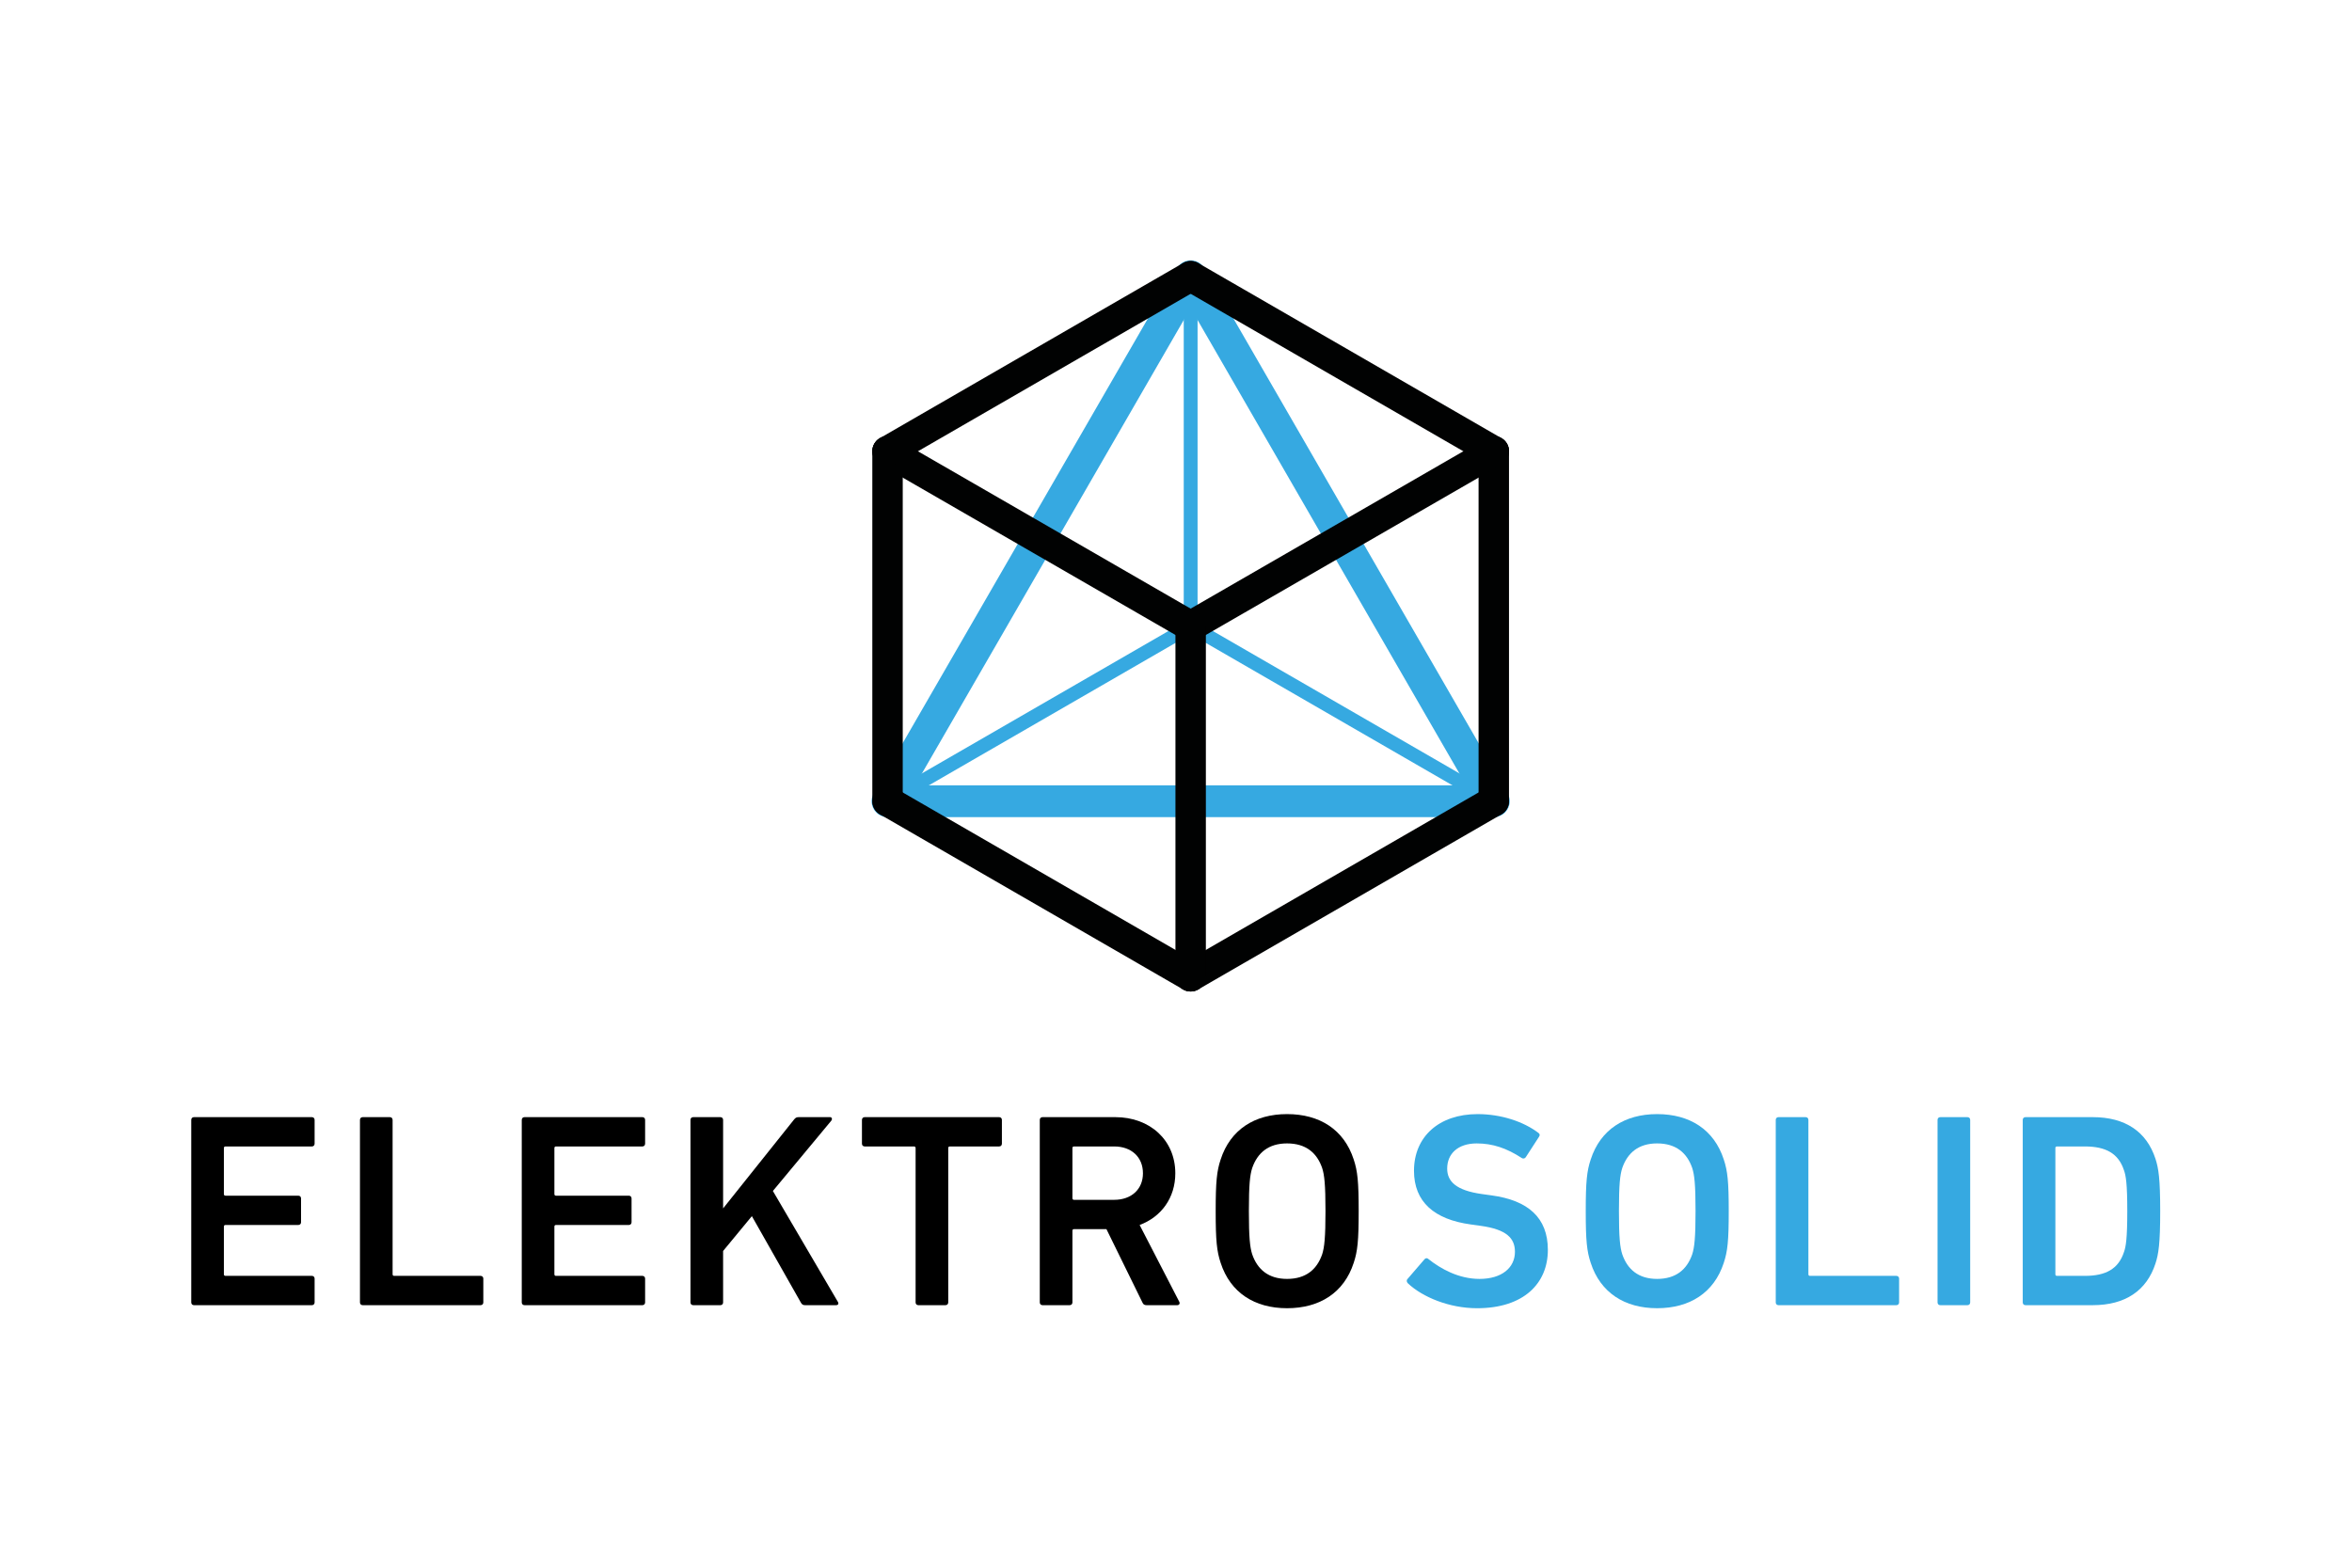 <?xml version="1.0" encoding="utf-8"?>
<!-- Generator: Adobe Illustrator 19.1.0, SVG Export Plug-In . SVG Version: 6.00 Build 0)  -->
<svg version="1.1" id="Ebene_1" xmlns="http://www.w3.org/2000/svg" xmlns:xlink="http://www.w3.org/1999/xlink" x="0px" y="0px"
	 viewBox="0 0 1700.8 1133.9" style="enable-background:new 0 0 1700.8 1133.9;" xml:space="preserve">
<style type="text/css">
	.st0{fill:none;stroke:#36A9E1;stroke-width:10;stroke-linecap:round;stroke-linejoin:round;}
	.st1{fill:none;stroke:#36A9E1;stroke-width:23;stroke-linecap:round;stroke-linejoin:round;}
	.st2{fill:#36A9E1;}
	.st3{fill:none;stroke:#010202;stroke-width:22;stroke-linecap:round;stroke-linejoin:round;}
</style>
<line class="st0" x1="861" y1="199.8" x2="861" y2="452.9"/>
<line class="st0" x1="861" y1="452.9" x2="1080.2" y2="579.5"/>
<line class="st0" x1="861" y1="452.9" x2="641.8" y2="579.5"/>
<polygon class="st1" points="861,199.8 1080.2,579.5 641.8,579.5 "/>
<g>
	<path d="M138.3,810c0-1.2,0.8-2,2-2h85.2c1.2,0,2,0.8,2,2v17.2c0,1.2-0.8,2-2,2h-62.4c-0.8,0-1.2,0.4-1.2,1.2v33.2
		c0,0.8,0.4,1.2,1.2,1.2h52.6c1.2,0,2,0.8,2,2V884c0,1.2-0.8,2-2,2h-52.6c-0.8,0-1.2,0.4-1.2,1.2v34.4c0,0.8,0.4,1.2,1.2,1.2h62.4
		c1.2,0,2,0.8,2,2V942c0,1.2-0.8,2-2,2h-85.2c-1.2,0-2-0.8-2-2V810z"/>
	<path d="M260.3,810c0-1.2,0.8-2,2-2h19.6c1.2,0,2,0.8,2,2v111.6c0,0.8,0.4,1.2,1.2,1.2h62.4c1.2,0,2,0.8,2,2V942c0,1.2-0.8,2-2,2
		h-85.2c-1.2,0-2-0.8-2-2V810z"/>
	<path d="M377.3,810c0-1.2,0.8-2,2-2h85.2c1.2,0,2,0.8,2,2v17.2c0,1.2-0.8,2-2,2h-62.4c-0.8,0-1.2,0.4-1.2,1.2v33.2
		c0,0.8,0.4,1.2,1.2,1.2h52.6c1.2,0,2,0.8,2,2V884c0,1.2-0.8,2-2,2h-52.6c-0.8,0-1.2,0.4-1.2,1.2v34.4c0,0.8,0.4,1.2,1.2,1.2h62.4
		c1.2,0,2,0.8,2,2V942c0,1.2-0.8,2-2,2h-85.2c-1.2,0-2-0.8-2-2V810z"/>
	<path d="M499.3,810c0-1.2,0.8-2,2-2h19.6c1.2,0,2,0.8,2,2v64l51.4-64.4c1-1.2,1.8-1.6,3.2-1.6h22.8c1.2,0,1.8,1.4,0.8,2.6
		l-42.2,50.8l47,80.2c0.8,1.4,0.2,2.4-1.4,2.4h-22.2c-1.6,0-2.2-0.4-3-1.6l-35.6-62.8l-20.8,25.2V942c0,1.2-0.8,2-2,2h-19.6
		c-1.2,0-2-0.8-2-2V810z"/>
	<path d="M664.1,944c-1.2,0-2-0.8-2-2V830.4c0-0.8-0.4-1.2-1.2-1.2h-35.6c-1.2,0-2-0.8-2-2V810c0-1.2,0.8-2,2-2h97.2
		c1.2,0,2,0.8,2,2v17.2c0,1.2-0.8,2-2,2h-35.6c-0.8,0-1.2,0.4-1.2,1.2V942c0,1.2-0.8,2-2,2H664.1z"/>
	<path d="M829.1,944c-1.6,0-2.4-0.6-3-2l-26-53h-23.4c-0.8,0-1.2,0.4-1.2,1.2V942c0,1.2-0.8,2-2,2h-19.6c-1.2,0-2-0.8-2-2V810
		c0-1.2,0.8-2,2-2h52.6c25,0,43.4,16.6,43.4,40.6c0,17.8-10.2,31.6-25.8,37.4l28.6,55.4c0.8,1.4,0,2.6-1.4,2.6H829.1z M826.5,848.6
		c0-11.8-8.4-19.4-20.8-19.4h-29c-0.8,0-1.2,0.4-1.2,1.2v36.2c0,0.8,0.4,1.2,1.2,1.2h29C818.1,867.8,826.5,860.2,826.5,848.6z"/>
	<path d="M882.7,913.4c-2.8-8.4-3.6-16-3.6-37.4s0.8-29,3.6-37.4c7-21.6,24.6-32.8,48-32.8c23.6,0,41.2,11.2,48.2,32.8
		c2.8,8.4,3.6,16,3.6,37.4s-0.8,29-3.6,37.4c-7,21.6-24.6,32.8-48.2,32.8C907.3,946.2,889.7,935,882.7,913.4z M956.1,907.2
		c1.6-5,2.4-12,2.4-31.2c0-19.4-0.8-26.2-2.4-31.2c-3.8-11-11.8-17.8-25.4-17.8c-13.4,0-21.4,6.8-25.2,17.8
		c-1.6,5-2.4,11.8-2.4,31.2c0,19.2,0.8,26.2,2.4,31.2c3.8,11,11.8,17.8,25.2,17.8C944.3,925,952.3,918.2,956.1,907.2z"/>
</g>
<g>
	<path class="st2" d="M1018.1,928.2c-0.8-0.8-1.2-2-0.4-3l12.4-14.4c0.8-1,2-1,2.8-0.2c8.8,7,21.8,14.4,37,14.4
		c16.2,0,25.6-8.2,25.6-19.6c0-9.8-6-16.2-24.8-18.8l-7.2-1c-26.2-3.6-41-16.2-41-38.8c0-24.6,18-41,46-41c17,0,33.2,5.4,44,13.6
		c1,0.8,1.2,1.6,0.4,2.8l-9.6,14.8c-0.8,1-1.8,1.2-2.8,0.6c-11-7.2-21.2-10.6-32.6-10.6c-13.8,0-21.4,7.6-21.4,18.2
		c0,9.4,6.6,15.8,25,18.4l7.2,1c26.2,3.6,40.6,16,40.6,39.4c0,24.2-17.4,42.2-51.2,42.2C1048.1,946.2,1028.7,938.2,1018.1,928.2z"/>
	<path class="st2" d="M1150.3,913.4c-2.8-8.4-3.6-16-3.6-37.4s0.8-29,3.6-37.4c7-21.6,24.6-32.8,48-32.8c23.6,0,41.2,11.2,48.2,32.8
		c2.8,8.4,3.6,16,3.6,37.4s-0.8,29-3.6,37.4c-7,21.6-24.6,32.8-48.2,32.8C1174.9,946.2,1157.3,935,1150.3,913.4z M1223.7,907.2
		c1.6-5,2.4-12,2.4-31.2c0-19.4-0.8-26.2-2.4-31.2c-3.8-11-11.8-17.8-25.4-17.8c-13.4,0-21.4,6.8-25.2,17.8
		c-1.6,5-2.4,11.8-2.4,31.2c0,19.2,0.8,26.2,2.4,31.2c3.8,11,11.8,17.8,25.2,17.8C1211.9,925,1219.9,918.2,1223.7,907.2z"/>
	<path class="st2" d="M1284.1,810c0-1.2,0.8-2,2-2h19.6c1.2,0,2,0.8,2,2v111.6c0,0.8,0.4,1.2,1.2,1.2h62.4c1.2,0,2,0.8,2,2V942
		c0,1.2-0.8,2-2,2h-85.2c-1.2,0-2-0.8-2-2V810z"/>
	<path class="st2" d="M1401.1,810c0-1.2,0.8-2,2-2h19.6c1.2,0,2,0.8,2,2v132c0,1.2-0.8,2-2,2h-19.6c-1.2,0-2-0.8-2-2V810z"/>
	<path class="st2" d="M1462.7,810c0-1.2,0.8-2,2-2h48.6c23.4,0,39,10.4,45.4,30.2c2.2,6.8,3.4,14.2,3.4,37.8s-1.2,31-3.4,37.8
		c-6.4,19.8-22,30.2-45.4,30.2h-48.6c-1.2,0-2-0.8-2-2V810z M1487.5,922.8h20.2c15,0,24.2-5,28.2-17.2c1.4-3.8,2.4-10,2.4-29.6
		c0-19.8-1-25.8-2.4-29.6c-4-12.2-13.2-17.2-28.2-17.2h-20.2c-0.8,0-1.2,0.4-1.2,1.2v91.2C1486.3,922.4,1486.7,922.8,1487.5,922.8z"
		/>
</g>
<line class="st3" x1="861" y1="452.9" x2="641.8" y2="326.4"/>
<line class="st3" x1="641.8" y1="579.5" x2="641.8" y2="326.4"/>
<line class="st3" x1="641.8" y1="579.5" x2="861" y2="706.1"/>
<line class="st3" x1="1080.2" y1="579.5" x2="861" y2="706.1"/>
<line class="st3" x1="1080.2" y1="579.5" x2="1080.2" y2="326.4"/>
<line class="st3" x1="861" y1="199.8" x2="641.8" y2="326.4"/>
<line class="st3" x1="861" y1="199.8" x2="1080.2" y2="326.4"/>
<line class="st3" x1="861" y1="452.9" x2="1080.2" y2="326.4"/>
<line class="st3" x1="861" y1="452.9" x2="861" y2="706.1"/>
</svg>
